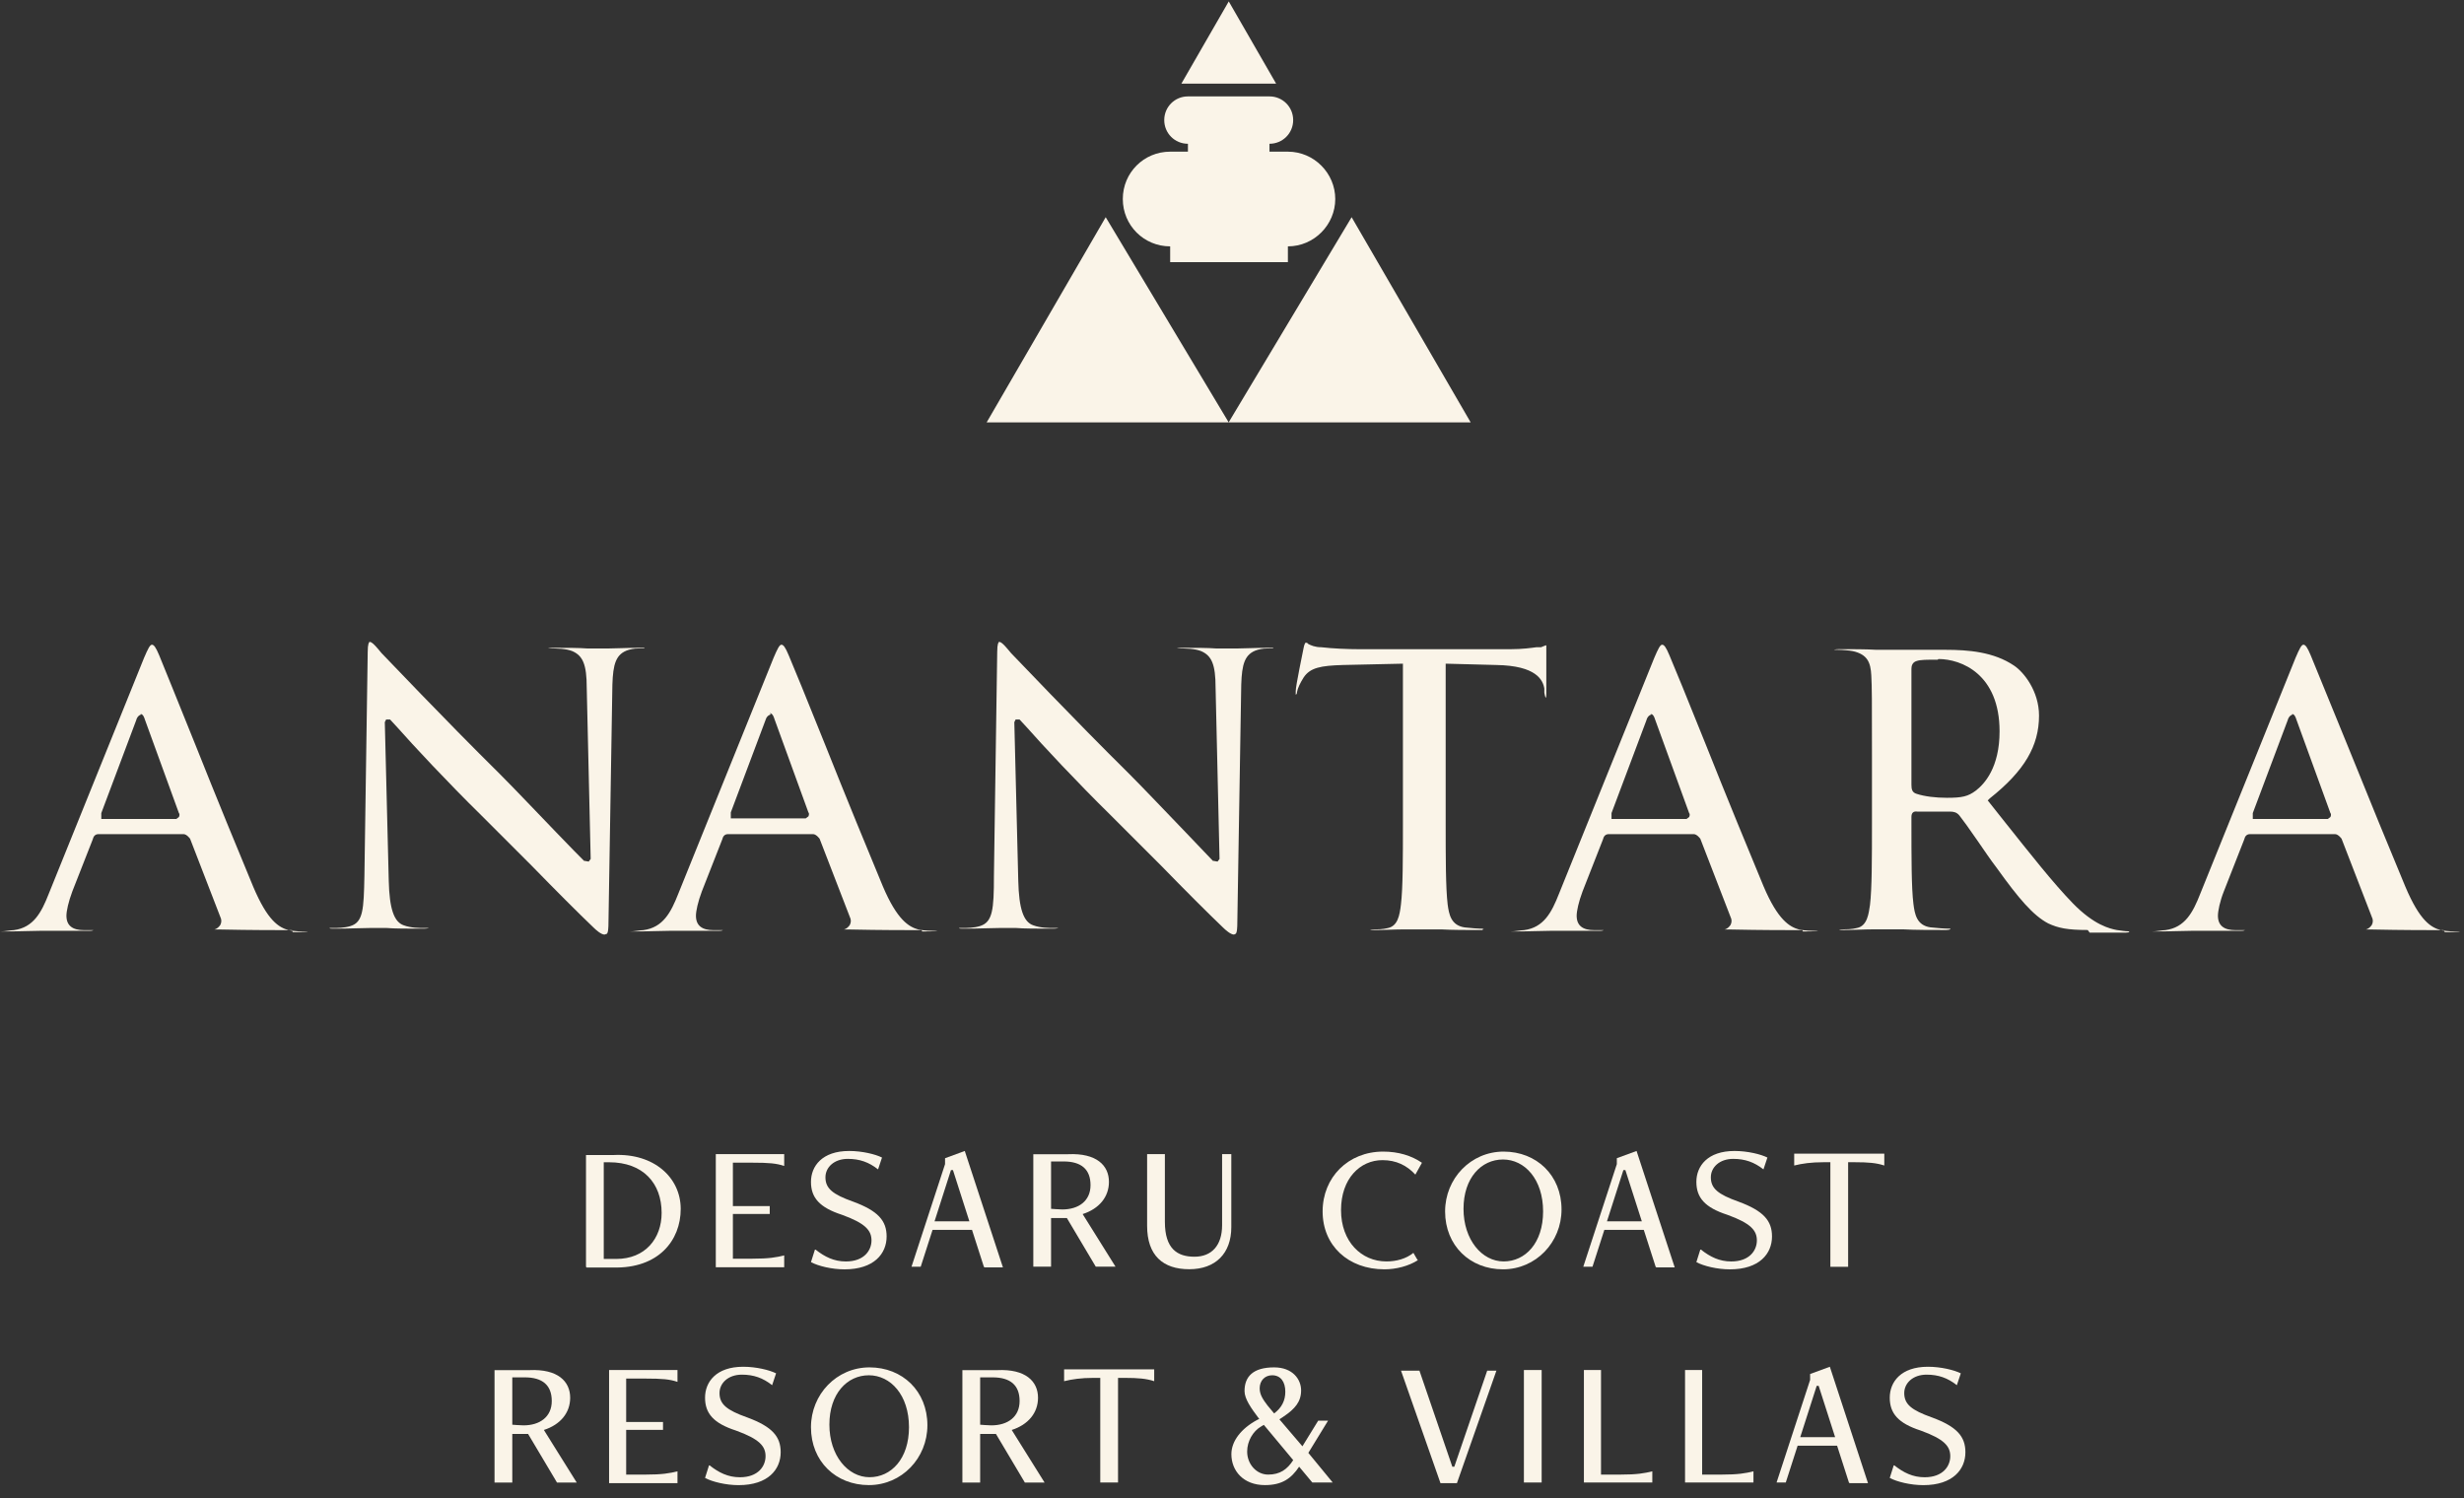 <svg width="171" height="104" viewBox="0 0 171 104" fill="none" xmlns="http://www.w3.org/2000/svg">
<rect x="0" y="0" width="171" height="104" fill="#333333" stroke="none"/>
<path d="M40.668 87.924V80.164H42.585C45.37 80.027 47.241 81.716 47.241 83.907C47.241 86.098 45.689 88.061 42.539 87.97H40.714L40.668 87.924ZM42.768 87.376C44.776 87.376 45.917 85.961 45.917 84.181C45.917 82.127 44.639 80.666 42.266 80.666H41.9V87.376H42.813H42.768Z" fill="#FAF4E8"/>
<path d="M49.676 87.907V80.102H54.423V80.923C53.875 80.741 53.373 80.695 52.186 80.695H50.862V83.708H53.419V84.255H50.862V87.359H52.186C53.373 87.359 53.875 87.268 54.423 87.131V87.953H49.676V87.907Z" fill="#FAF4E8"/>
<path d="M56.601 86.73C57.24 87.232 57.879 87.551 58.7 87.551C59.979 87.551 60.481 86.775 60.481 86.091C60.481 85.406 60.07 84.904 58.427 84.311C56.875 83.808 56.281 83.124 56.281 82.028C56.281 80.933 57.057 79.883 58.929 79.883C59.842 79.883 60.755 80.111 61.211 80.339L60.937 81.161C60.298 80.659 59.659 80.431 58.837 80.431C57.879 80.431 57.285 81.024 57.285 81.709C57.285 82.485 57.788 82.895 59.203 83.398C60.937 84.037 61.531 84.721 61.531 85.817C61.531 87.004 60.663 88.099 58.609 88.099C57.742 88.099 56.783 87.871 56.281 87.597L56.555 86.73H56.601Z" fill="#FAF4E8"/>
<path d="M68.279 87.917L67.457 85.36H64.719L63.897 87.917H63.258L65.586 80.796V80.385L66.955 79.883L69.603 87.962H68.325L68.279 87.917ZM66.088 81.207H65.997L64.856 84.767H67.275L66.134 81.207H66.088Z" fill="#FAF4E8"/>
<path d="M76.047 87.914L74.039 84.536H72.943V87.914H71.711V80.108H74.13C76.093 80.017 76.96 80.884 76.96 82.025C76.96 83.075 76.276 83.897 75.135 84.262L77.417 87.914H76.047ZM72.943 80.656V83.897C72.943 83.897 73.491 83.942 73.719 83.942C74.861 83.942 75.682 83.349 75.682 82.254C75.682 81.158 75.043 80.61 73.811 80.61H72.943V80.656Z" fill="#FAF4E8"/>
<path d="M84.813 80.102H85.452V85.168C85.452 86.994 84.357 88.09 82.531 88.09C80.705 88.09 79.609 87.131 79.609 85.077V80.102H80.842V84.803C80.842 86.675 81.709 87.222 82.896 87.222C84.083 87.222 84.813 86.446 84.813 85.031V80.102Z" fill="#FAF4E8"/>
<path d="M98.408 87.457C97.769 87.868 96.901 88.097 96.08 88.097C93.569 88.097 91.789 86.453 91.789 84.08C91.789 81.706 93.569 79.926 95.989 79.926C97.038 79.926 97.951 80.2 98.682 80.702L98.225 81.523C97.632 80.884 96.902 80.519 95.943 80.519C94.391 80.519 93.067 81.797 93.067 83.988C93.067 86.179 94.482 87.549 96.217 87.549C96.901 87.549 97.586 87.366 98.088 86.955L98.408 87.503V87.457Z" fill="#FAF4E8"/>
<path d="M100.289 84.08C100.289 81.797 102.069 79.926 104.352 79.926C106.634 79.926 108.369 81.569 108.369 83.943C108.369 86.225 106.588 88.097 104.306 88.097C102.024 88.097 100.289 86.453 100.289 84.08ZM107.09 84.08C107.09 81.843 105.812 80.474 104.306 80.474C102.8 80.474 101.567 81.752 101.567 83.897C101.567 86.042 102.845 87.549 104.352 87.549C105.858 87.549 107.09 86.271 107.09 84.08Z" fill="#FAF4E8"/>
<path d="M114.9 87.917L114.078 85.36H111.34L110.518 87.917H109.879L112.207 80.796V80.385L113.576 79.883L116.224 87.962H114.946L114.9 87.917ZM112.755 81.207H112.663L111.522 84.767H113.942L112.8 81.207H112.755Z" fill="#FAF4E8"/>
<path d="M118.046 86.73C118.685 87.232 119.324 87.551 120.146 87.551C121.424 87.551 121.926 86.775 121.926 86.091C121.926 85.406 121.515 84.904 119.872 84.311C118.32 83.808 117.727 83.124 117.727 82.028C117.727 80.933 118.503 79.883 120.374 79.883C121.287 79.883 122.2 80.111 122.657 80.339L122.383 81.161C121.744 80.659 121.104 80.431 120.283 80.431C119.324 80.431 118.731 81.024 118.731 81.709C118.731 82.485 119.233 82.895 120.648 83.398C122.383 84.037 122.976 84.721 122.976 85.817C122.976 87.004 122.109 88.099 120.055 88.099C119.187 88.099 118.229 87.871 117.727 87.597L118 86.73H118.046Z" fill="#FAF4E8"/>
<path d="M127.026 87.921V80.664H126.524C125.702 80.664 125.063 80.755 124.516 80.892V80.07H130.769V80.892C130.221 80.709 129.628 80.664 128.761 80.664H128.259V87.921H127.026Z" fill="#FAF4E8"/>
<path d="M38.657 102.898L36.648 99.52H35.553V102.898H34.32V95.093H36.74C38.702 95.001 39.57 95.868 39.57 97.01C39.57 98.06 38.885 98.881 37.744 99.246L40.026 102.898H38.657ZM35.553 95.64V98.881C35.553 98.881 36.101 98.927 36.329 98.927C37.47 98.927 38.292 98.333 38.292 97.238C38.292 96.142 37.653 95.595 36.42 95.595H35.553V95.64Z" fill="#FAF4E8"/>
<path d="M42.27 102.892V95.086H47.017V95.908C46.469 95.725 45.967 95.679 44.78 95.679H43.456V98.692H46.013V99.24H43.456V102.344H44.78C45.967 102.344 46.469 102.252 47.017 102.116V102.937H42.27V102.892Z" fill="#FAF4E8"/>
<path d="M49.249 101.706C49.888 102.208 50.527 102.528 51.349 102.528C52.627 102.528 53.129 101.752 53.129 101.067C53.129 100.383 52.718 99.88 51.075 99.287C49.523 98.785 48.93 98.1 48.93 97.005C48.93 95.909 49.706 94.859 51.577 94.859C52.49 94.859 53.403 95.088 53.859 95.316L53.586 96.138C52.947 95.635 52.308 95.407 51.486 95.407C50.527 95.407 49.934 96.001 49.934 96.685C49.934 97.461 50.436 97.872 51.851 98.374C53.586 99.013 54.179 99.698 54.179 100.793C54.179 101.98 53.312 103.076 51.258 103.076C50.39 103.076 49.432 102.848 48.93 102.574L49.204 101.706H49.249Z" fill="#FAF4E8"/>
<path d="M56.281 99.056C56.281 96.774 58.062 94.902 60.344 94.902C62.626 94.902 64.361 96.546 64.361 98.919C64.361 101.202 62.581 103.073 60.298 103.073C58.016 103.073 56.281 101.43 56.281 99.056ZM63.083 99.056C63.083 96.82 61.805 95.45 60.298 95.45C58.792 95.45 57.559 96.728 57.559 98.874C57.559 101.019 58.838 102.525 60.344 102.525C61.85 102.525 63.083 101.247 63.083 99.056Z" fill="#FAF4E8"/>
<path d="M71.126 102.898L69.117 99.52H68.022V102.898H66.789V95.093H69.208C71.171 95.001 72.038 95.868 72.038 97.01C72.038 98.06 71.354 98.881 70.213 99.246L72.495 102.898H71.126ZM68.022 95.64V98.881C68.022 98.881 68.569 98.927 68.797 98.927C69.939 98.927 70.76 98.333 70.76 97.238C70.76 96.142 70.121 95.595 68.889 95.595H68.022V95.64Z" fill="#FAF4E8"/>
<path d="M76.358 102.89V95.632H75.856C75.034 95.632 74.395 95.724 73.848 95.861V95.039H80.101V95.861C79.553 95.678 78.96 95.632 78.093 95.632H77.591V102.89H76.358Z" fill="#FAF4E8"/>
<path d="M91.072 102.89L90.159 101.795C89.611 102.617 88.972 103.073 87.785 103.073C86.279 103.073 85.457 102.069 85.457 100.928C85.457 100.015 86.142 99.147 87.237 98.554L87.42 98.463H87.374C86.826 97.732 86.37 97.093 86.37 96.546C86.37 95.541 86.963 94.902 88.424 94.902C89.702 94.902 90.296 95.724 90.296 96.5C90.296 97.276 89.885 97.778 89.063 98.326L88.789 98.508L90.387 100.38L91.482 98.6H92.167L90.798 100.836L92.487 102.89H91.117H91.072ZM87.739 98.874L87.511 99.01C86.963 99.33 86.552 100.015 86.552 100.745C86.552 101.612 87.192 102.343 88.013 102.343C88.835 102.343 89.337 101.978 89.748 101.339L87.694 98.874H87.739ZM88.424 98.098C88.972 97.687 89.2 97.185 89.2 96.591C89.2 95.907 88.88 95.45 88.287 95.45C87.785 95.45 87.42 95.815 87.42 96.363C87.42 96.82 87.694 97.185 87.968 97.55L88.424 98.098Z" fill="#FAF4E8"/>
<path d="M99.969 102.938L97.231 95.133H98.509L100.791 101.797H100.928L103.21 95.133H103.849L101.11 102.938H99.969Z" fill="#FAF4E8"/>
<path d="M105.758 102.892V95.086H106.99V102.892H105.758Z" fill="#FAF4E8"/>
<path d="M109.922 102.892V95.086H111.109V102.344H112.433C113.619 102.344 114.121 102.252 114.669 102.116V102.892H109.922Z" fill="#FAF4E8"/>
<path d="M116.941 102.892V95.086H118.128V102.344H119.452C120.639 102.344 121.141 102.252 121.689 102.116V102.892H116.941Z" fill="#FAF4E8"/>
<path d="M128.314 102.893L127.493 100.337H124.754L123.932 102.893H123.293L125.621 95.772V95.362L126.99 94.859L129.638 102.939H128.36L128.314 102.893ZM126.169 96.183H126.078L124.936 99.744H127.356L126.214 96.183H126.169Z" fill="#FAF4E8"/>
<path d="M131.468 101.706C132.107 102.208 132.746 102.528 133.568 102.528C134.846 102.528 135.348 101.752 135.348 101.067C135.348 100.383 134.937 99.88 133.294 99.287C131.742 98.785 131.148 98.1 131.148 97.005C131.148 95.909 131.925 94.859 133.796 94.859C134.709 94.859 135.622 95.088 136.078 95.316L135.805 96.138C135.165 95.635 134.526 95.407 133.705 95.407C132.746 95.407 132.153 96.001 132.153 96.685C132.153 97.461 132.655 97.872 134.07 98.374C135.805 99.013 136.398 99.698 136.398 100.793C136.398 101.98 135.531 103.076 133.476 103.076C132.609 103.076 131.651 102.848 131.148 102.574L131.422 101.706H131.468Z" fill="#FAF4E8"/>
<path d="M89.334 10.526H88.101V9.978C89.014 9.978 89.745 9.248 89.745 8.335C89.745 7.422 89.014 6.691 88.101 6.691H82.441C81.528 6.691 80.798 7.422 80.798 8.335C80.798 9.248 81.528 9.978 82.441 9.978V10.526H81.209C79.383 10.526 77.922 11.986 77.922 13.812C77.922 15.638 79.383 17.099 81.209 17.099V18.194H89.379V17.099C91.205 17.099 92.666 15.592 92.666 13.812C92.666 12.032 91.205 10.526 89.379 10.526H89.334Z" fill="#FAF4E8"/>
<path d="M68.473 29.316L76.735 15.074L85.271 29.316H68.473Z" fill="#FAF4E8"/>
<path d="M102.064 29.316L93.802 15.074L85.266 29.316H102.064Z" fill="#FAF4E8"/>
<path d="M88.561 5.803L85.275 0.098L81.988 5.803H88.561Z" fill="#FAF4E8"/>
<path d="M20.267 64.557C19.309 64.557 17.391 64.557 15.292 64.511C15.063 64.511 14.881 64.511 14.744 64.511C14.744 64.511 14.835 64.511 14.881 64.511C15.063 64.465 15.2 64.329 15.292 64.192C15.383 64.009 15.383 63.826 15.292 63.644L13.192 58.212C13.192 58.212 12.964 57.892 12.735 57.892H6.847C6.573 57.892 6.482 58.075 6.436 58.258L5.021 61.864C4.747 62.594 4.61 63.233 4.61 63.553C4.61 64.237 5.021 64.557 5.843 64.557H6.254H6.482C6.482 64.557 6.436 64.602 6.208 64.602C5.797 64.602 5.295 64.602 4.793 64.602C4.291 64.602 3.834 64.602 3.424 64.602C3.332 64.602 3.104 64.602 2.83 64.602C2.237 64.602 1.232 64.648 0.319 64.648C0.091 64.648 0 64.648 0 64.648C0.365 64.648 0.73 64.557 0.959 64.557C2.328 64.374 2.876 63.324 3.378 62.046L9.997 45.659C10.271 45.02 10.408 44.746 10.544 44.746C10.681 44.746 10.818 44.929 11.046 45.476C11.32 46.161 12.37 48.717 13.557 51.684C14.972 55.245 16.661 59.353 17.574 61.544C18.578 63.918 19.354 64.374 20.039 64.557C20.495 64.648 20.906 64.648 21.18 64.648C21.317 64.648 21.317 64.648 21.363 64.648C21.271 64.694 20.541 64.694 20.313 64.694L20.267 64.557ZM9.814 49.585C9.814 49.585 9.54 49.63 9.449 49.995L7.03 56.432C7.03 56.432 7.03 56.706 7.03 56.751V56.842H7.258H12.233L12.416 56.706C12.416 56.706 12.507 56.523 12.416 56.432L10.042 49.904C10.042 49.904 9.951 49.539 9.723 49.539L9.814 49.585Z" fill="#FAF4E8"/>
<path d="M41.952 64.864C41.723 64.864 41.358 64.544 41.176 64.361C40.171 63.403 38.574 61.805 36.885 60.071C35.698 58.884 34.511 57.697 33.416 56.602C31.042 54.273 28.623 51.672 27.618 50.531L27.071 49.937H26.797L26.705 50.12L26.979 61.12C27.025 63.083 27.345 63.996 28.029 64.224C28.531 64.407 29.079 64.407 29.49 64.407C29.718 64.407 29.764 64.407 29.764 64.407C29.764 64.407 29.673 64.453 29.353 64.453C28.258 64.453 27.39 64.453 26.843 64.407C26.523 64.407 26.295 64.407 26.112 64.407C26.021 64.407 25.884 64.407 25.656 64.407C25.108 64.407 24.241 64.453 23.236 64.453C22.962 64.453 22.871 64.453 22.871 64.407C22.871 64.407 22.871 64.407 23.099 64.407C23.373 64.407 23.921 64.407 24.332 64.27C25.199 63.996 25.245 63.129 25.29 60.801L25.519 45.236C25.519 44.688 25.61 44.551 25.656 44.551C25.793 44.551 25.975 44.733 26.249 45.053L26.477 45.327C26.751 45.601 30.768 49.846 34.694 53.726C35.744 54.776 37.341 56.465 38.619 57.788C39.578 58.792 40.354 59.569 40.537 59.751H40.582L40.856 59.797L40.993 59.614L40.719 47.746C40.719 46.103 40.445 45.509 39.715 45.19C39.258 45.007 38.62 45.007 38.254 45.007C38.072 45.007 38.026 45.007 38.026 45.007C38.026 45.007 38.163 44.962 38.528 44.962C39.35 44.962 40.171 44.962 40.765 45.007C41.176 45.007 41.495 45.007 41.723 45.007C41.815 45.007 41.997 45.007 42.225 45.007C42.682 45.007 43.458 44.962 44.325 44.962C44.645 44.962 44.736 44.962 44.736 45.007C44.736 45.007 44.645 45.007 44.462 45.007C44.188 45.007 43.96 45.007 43.641 45.099C42.728 45.372 42.545 46.103 42.499 47.518L42.225 64.179C42.225 64.179 42.226 64.818 42.089 64.818L41.952 64.864Z" fill="#FAF4E8"/>
<path d="M63.955 64.557C62.996 64.557 61.079 64.557 58.979 64.511C58.751 64.511 58.569 64.511 58.432 64.511C58.432 64.511 58.523 64.511 58.569 64.511C58.751 64.465 58.888 64.329 58.979 64.192C59.071 64.009 59.071 63.826 58.979 63.644L56.88 58.212C56.88 58.212 56.651 57.892 56.423 57.892H50.535C50.261 57.892 50.169 58.075 50.124 58.258L48.709 61.864C48.435 62.594 48.298 63.233 48.298 63.553C48.298 64.237 48.709 64.557 49.53 64.557H49.941H50.169C50.169 64.557 50.124 64.602 49.896 64.602C49.485 64.602 48.983 64.602 48.48 64.602C47.978 64.602 47.522 64.602 47.111 64.602C47.02 64.602 46.792 64.602 46.518 64.602C45.924 64.602 44.92 64.648 44.007 64.648C43.779 64.648 43.688 64.648 43.688 64.648C44.053 64.648 44.418 64.557 44.646 64.557C46.016 64.374 46.563 63.324 47.066 62.046L53.684 45.659C53.958 45.02 54.095 44.746 54.232 44.746C54.369 44.746 54.506 44.929 54.734 45.476C55.008 46.115 56.058 48.672 57.245 51.639C58.66 55.199 60.349 59.307 61.262 61.498C62.266 63.872 63.088 64.329 63.727 64.511C64.183 64.602 64.594 64.602 64.868 64.602C65.005 64.602 65.005 64.602 65.05 64.602C64.959 64.648 64.229 64.648 64.001 64.648L63.955 64.557ZM53.502 49.585C53.502 49.585 53.228 49.63 53.136 49.95L50.717 56.386C50.717 56.386 50.717 56.66 50.717 56.706V56.797H50.946H55.921L56.103 56.66C56.103 56.66 56.195 56.477 56.103 56.386L53.73 49.858C53.73 49.858 53.639 49.493 53.41 49.493L53.502 49.585Z" fill="#FAF4E8"/>
<path d="M85.639 64.864C85.411 64.864 85.046 64.544 84.863 64.361C83.859 63.403 82.261 61.805 80.572 60.071C79.385 58.884 78.199 57.697 77.103 56.602C74.729 54.273 72.31 51.672 71.306 50.531L70.758 49.937H70.484L70.393 50.12L70.667 61.12C70.713 63.083 71.032 63.996 71.717 64.224C72.219 64.407 72.767 64.407 73.177 64.407C73.406 64.407 73.451 64.407 73.451 64.407C73.451 64.407 73.36 64.453 73.04 64.453C71.945 64.453 71.078 64.453 70.53 64.407C70.21 64.407 69.982 64.407 69.799 64.407C69.708 64.407 69.571 64.407 69.343 64.407C68.795 64.407 67.928 64.453 66.924 64.453C66.65 64.453 66.559 64.453 66.559 64.407C66.559 64.407 66.559 64.407 66.787 64.407C67.061 64.407 67.609 64.407 68.019 64.27C68.887 63.996 68.978 63.129 68.978 60.801L69.206 45.236C69.206 44.688 69.297 44.551 69.343 44.551C69.48 44.551 69.662 44.733 69.936 45.053L70.165 45.327C70.439 45.601 74.456 49.846 78.381 53.726C79.385 54.73 80.983 56.419 82.261 57.743C83.22 58.747 83.996 59.569 84.178 59.751H84.224L84.498 59.797L84.635 59.614L84.361 47.746C84.361 46.103 84.087 45.509 83.357 45.19C82.9 45.007 82.261 45.007 81.896 45.007C81.713 45.007 81.668 45.007 81.668 45.007C81.668 45.007 81.805 44.962 82.17 44.962C82.992 44.962 83.813 44.962 84.407 45.007C84.817 45.007 85.137 45.007 85.365 45.007C85.457 45.007 85.639 45.007 85.867 45.007C86.324 45.007 87.1 44.962 87.967 44.962C88.287 44.962 88.378 44.962 88.378 45.007C88.378 45.007 88.287 45.007 88.104 45.007C87.83 45.007 87.602 45.007 87.282 45.099C86.37 45.372 86.187 46.103 86.141 47.518L85.867 64.179C85.867 64.179 85.867 64.818 85.73 64.818L85.639 64.864Z" fill="#FAF4E8"/>
<path d="M102.886 64.549C101.836 64.549 100.786 64.549 100.01 64.504C99.462 64.504 99.051 64.504 98.732 64.504C98.458 64.504 98.001 64.504 97.499 64.504C96.815 64.504 96.039 64.549 95.4 64.549C95.126 64.549 95.08 64.504 95.08 64.504C95.08 64.504 95.171 64.504 95.308 64.504C95.628 64.504 95.947 64.504 96.312 64.412C96.997 64.275 97.134 63.545 97.225 62.769C97.362 61.628 97.362 59.528 97.362 57.109V46.062L93.209 46.154C91.656 46.199 90.926 46.336 90.47 47.021C90.241 47.386 90.059 47.751 90.013 48.025C90.013 48.208 89.922 48.208 89.922 48.208C89.922 48.208 89.922 48.208 89.922 47.979C89.922 47.569 90.424 45.241 90.47 44.967C90.515 44.693 90.607 44.602 90.607 44.602C90.607 44.602 90.743 44.602 90.789 44.693C90.972 44.784 91.246 44.921 91.702 44.921C92.478 45.012 93.528 45.058 94.35 45.058H104.803C105.67 45.058 106.264 44.967 106.629 44.921H106.948C106.948 44.921 107.268 44.784 107.313 44.784C107.313 44.784 107.313 44.921 107.313 45.149C107.313 45.423 107.313 45.971 107.313 46.519C107.313 47.158 107.313 47.843 107.313 48.208C107.313 48.39 107.268 48.436 107.268 48.436C107.268 48.436 107.222 48.345 107.176 48.071V47.797C107.085 47.203 106.629 46.199 103.844 46.154L100.329 46.062V57.109C100.329 59.528 100.329 61.628 100.466 62.769C100.558 63.454 100.695 64.23 101.653 64.367C102.018 64.412 102.612 64.458 103.023 64.458C103.205 64.458 103.251 64.458 103.251 64.458C103.251 64.458 103.16 64.458 102.931 64.458L102.886 64.549Z" fill="#FAF4E8"/>
<path d="M125.076 64.557C124.117 64.557 122.2 64.557 120.1 64.511C119.872 64.511 119.69 64.511 119.553 64.511C119.553 64.511 119.644 64.511 119.69 64.511C119.872 64.465 120.009 64.329 120.1 64.192C120.192 64.009 120.192 63.826 120.1 63.644L118.001 58.212C118.001 58.212 117.772 57.892 117.544 57.892H111.656C111.382 57.892 111.29 58.075 111.245 58.258L109.83 61.864C109.556 62.594 109.419 63.233 109.419 63.553C109.419 64.237 109.83 64.557 110.651 64.557H111.062H111.291C111.291 64.557 111.245 64.602 111.017 64.602C110.606 64.602 110.104 64.602 109.601 64.602C109.099 64.602 108.643 64.602 108.232 64.602C108.141 64.602 107.913 64.602 107.639 64.602C107.045 64.602 106.041 64.648 105.128 64.648C104.9 64.648 104.809 64.648 104.809 64.648C105.174 64.648 105.539 64.557 105.767 64.557C107.137 64.374 107.684 63.324 108.186 62.046L114.805 45.659C115.079 45.02 115.216 44.746 115.353 44.746C115.49 44.746 115.627 44.929 115.855 45.476C116.129 46.115 117.179 48.672 118.366 51.639C119.781 55.199 121.47 59.307 122.383 61.498C123.387 63.872 124.209 64.329 124.848 64.511C125.304 64.602 125.715 64.602 125.989 64.602C126.126 64.602 126.126 64.602 126.171 64.602C126.08 64.648 125.35 64.648 125.122 64.648L125.076 64.557ZM114.623 49.585C114.623 49.585 114.349 49.63 114.258 49.995L111.838 56.432C111.838 56.432 111.838 56.706 111.838 56.751V56.842H112.066H117.042L117.225 56.706C117.225 56.706 117.316 56.523 117.225 56.432L114.851 49.904C114.851 49.904 114.76 49.539 114.531 49.539L114.623 49.585Z" fill="#FAF4E8"/>
<path d="M144.885 64.546C143.47 64.546 142.831 64.409 142.146 64.089C141.097 63.541 140.092 62.355 138.586 60.255C138.13 59.662 137.673 58.977 137.262 58.383C136.669 57.516 136.167 56.831 135.984 56.603C135.802 56.375 135.573 56.329 135.345 56.329H133.063C132.789 56.284 132.652 56.421 132.652 56.695V57.06C132.652 59.525 132.652 61.624 132.789 62.72C132.88 63.45 133.017 64.226 133.976 64.363C134.386 64.409 134.98 64.454 135.299 64.454C135.436 64.454 135.345 64.546 135.071 64.546C134.067 64.546 132.88 64.546 132.059 64.5C131.648 64.5 131.328 64.5 131.191 64.5C130.963 64.5 130.598 64.5 130.096 64.5C129.411 64.5 128.589 64.546 127.95 64.546C127.676 64.546 127.631 64.5 127.631 64.5C127.631 64.5 127.722 64.5 127.859 64.5C128.178 64.5 128.498 64.5 128.863 64.409C129.594 64.272 129.685 63.405 129.776 62.811C129.913 61.67 129.913 59.57 129.913 57.151V52.495C129.913 48.478 129.913 47.748 129.867 46.881C129.822 45.968 129.594 45.42 128.589 45.192C128.361 45.146 127.859 45.1 127.539 45.1C127.311 45.1 127.266 45.1 127.266 45.1C127.266 45.1 127.357 45.055 127.676 45.055C128.544 45.055 129.502 45.055 130.233 45.1C130.689 45.1 131.1 45.1 131.282 45.1C131.739 45.1 132.515 45.1 133.245 45.1C133.93 45.1 134.615 45.1 135.026 45.1C136.578 45.1 138.358 45.237 139.773 46.196C140.458 46.652 141.507 47.976 141.507 49.665C141.507 51.765 140.503 53.499 138.084 55.416L137.947 55.553L138.997 56.877C140.96 59.342 142.466 61.259 143.835 62.674C145.342 64.226 146.437 64.454 146.894 64.546C147.213 64.591 147.487 64.637 147.715 64.637C147.807 64.637 147.807 64.728 147.533 64.728H145.022L144.885 64.546ZM134.478 45.785C133.702 45.785 133.291 45.785 133.017 45.876C132.698 45.968 132.652 46.242 132.652 46.424V54.458C132.652 54.777 132.698 55.006 133.017 55.097C133.565 55.279 134.341 55.371 135.117 55.371C136.167 55.371 136.578 55.279 137.125 54.869C137.719 54.412 138.769 53.271 138.769 50.761C138.769 46.789 136.121 45.739 134.523 45.739L134.478 45.785Z" fill="#FAF4E8"/>
<path d="M169.58 64.557C168.621 64.557 166.704 64.557 164.604 64.511C164.376 64.511 164.193 64.511 164.057 64.511C164.057 64.511 164.148 64.511 164.193 64.511C164.376 64.465 164.513 64.329 164.604 64.192C164.696 64.009 164.696 63.826 164.604 63.644L162.504 58.212C162.504 58.212 162.276 57.892 162.048 57.892H156.16C155.886 57.892 155.794 58.075 155.749 58.258L154.334 61.864C154.06 62.548 153.923 63.233 153.923 63.553C153.923 64.237 154.334 64.557 155.155 64.557H155.566H155.794C155.794 64.557 155.749 64.602 155.52 64.602C155.11 64.602 154.608 64.602 154.105 64.602C153.603 64.602 153.147 64.602 152.736 64.602C152.645 64.602 152.416 64.602 152.143 64.602C151.549 64.602 150.545 64.648 149.632 64.648C149.404 64.648 149.312 64.648 149.312 64.648C149.678 64.648 150.043 64.557 150.271 64.557C151.64 64.374 152.188 63.324 152.69 62.046L159.309 45.659C159.583 45.02 159.72 44.746 159.857 44.746C159.994 44.746 160.131 44.929 160.359 45.476C160.633 46.161 161.683 48.717 162.915 51.73C164.33 55.245 166.019 59.353 166.932 61.544C167.936 63.918 168.712 64.374 169.397 64.557C169.854 64.648 170.264 64.648 170.538 64.648C170.675 64.648 170.675 64.648 170.721 64.648C170.63 64.694 169.899 64.694 169.671 64.694L169.58 64.557ZM159.127 49.585C159.127 49.585 158.853 49.63 158.761 49.995L156.342 56.432C156.342 56.432 156.342 56.706 156.342 56.751V56.842H156.57H161.546L161.729 56.706C161.729 56.706 161.82 56.523 161.729 56.432L159.355 49.904C159.355 49.904 159.264 49.539 159.035 49.539L159.127 49.585Z" fill="#FAF4E8"/>
</svg>
